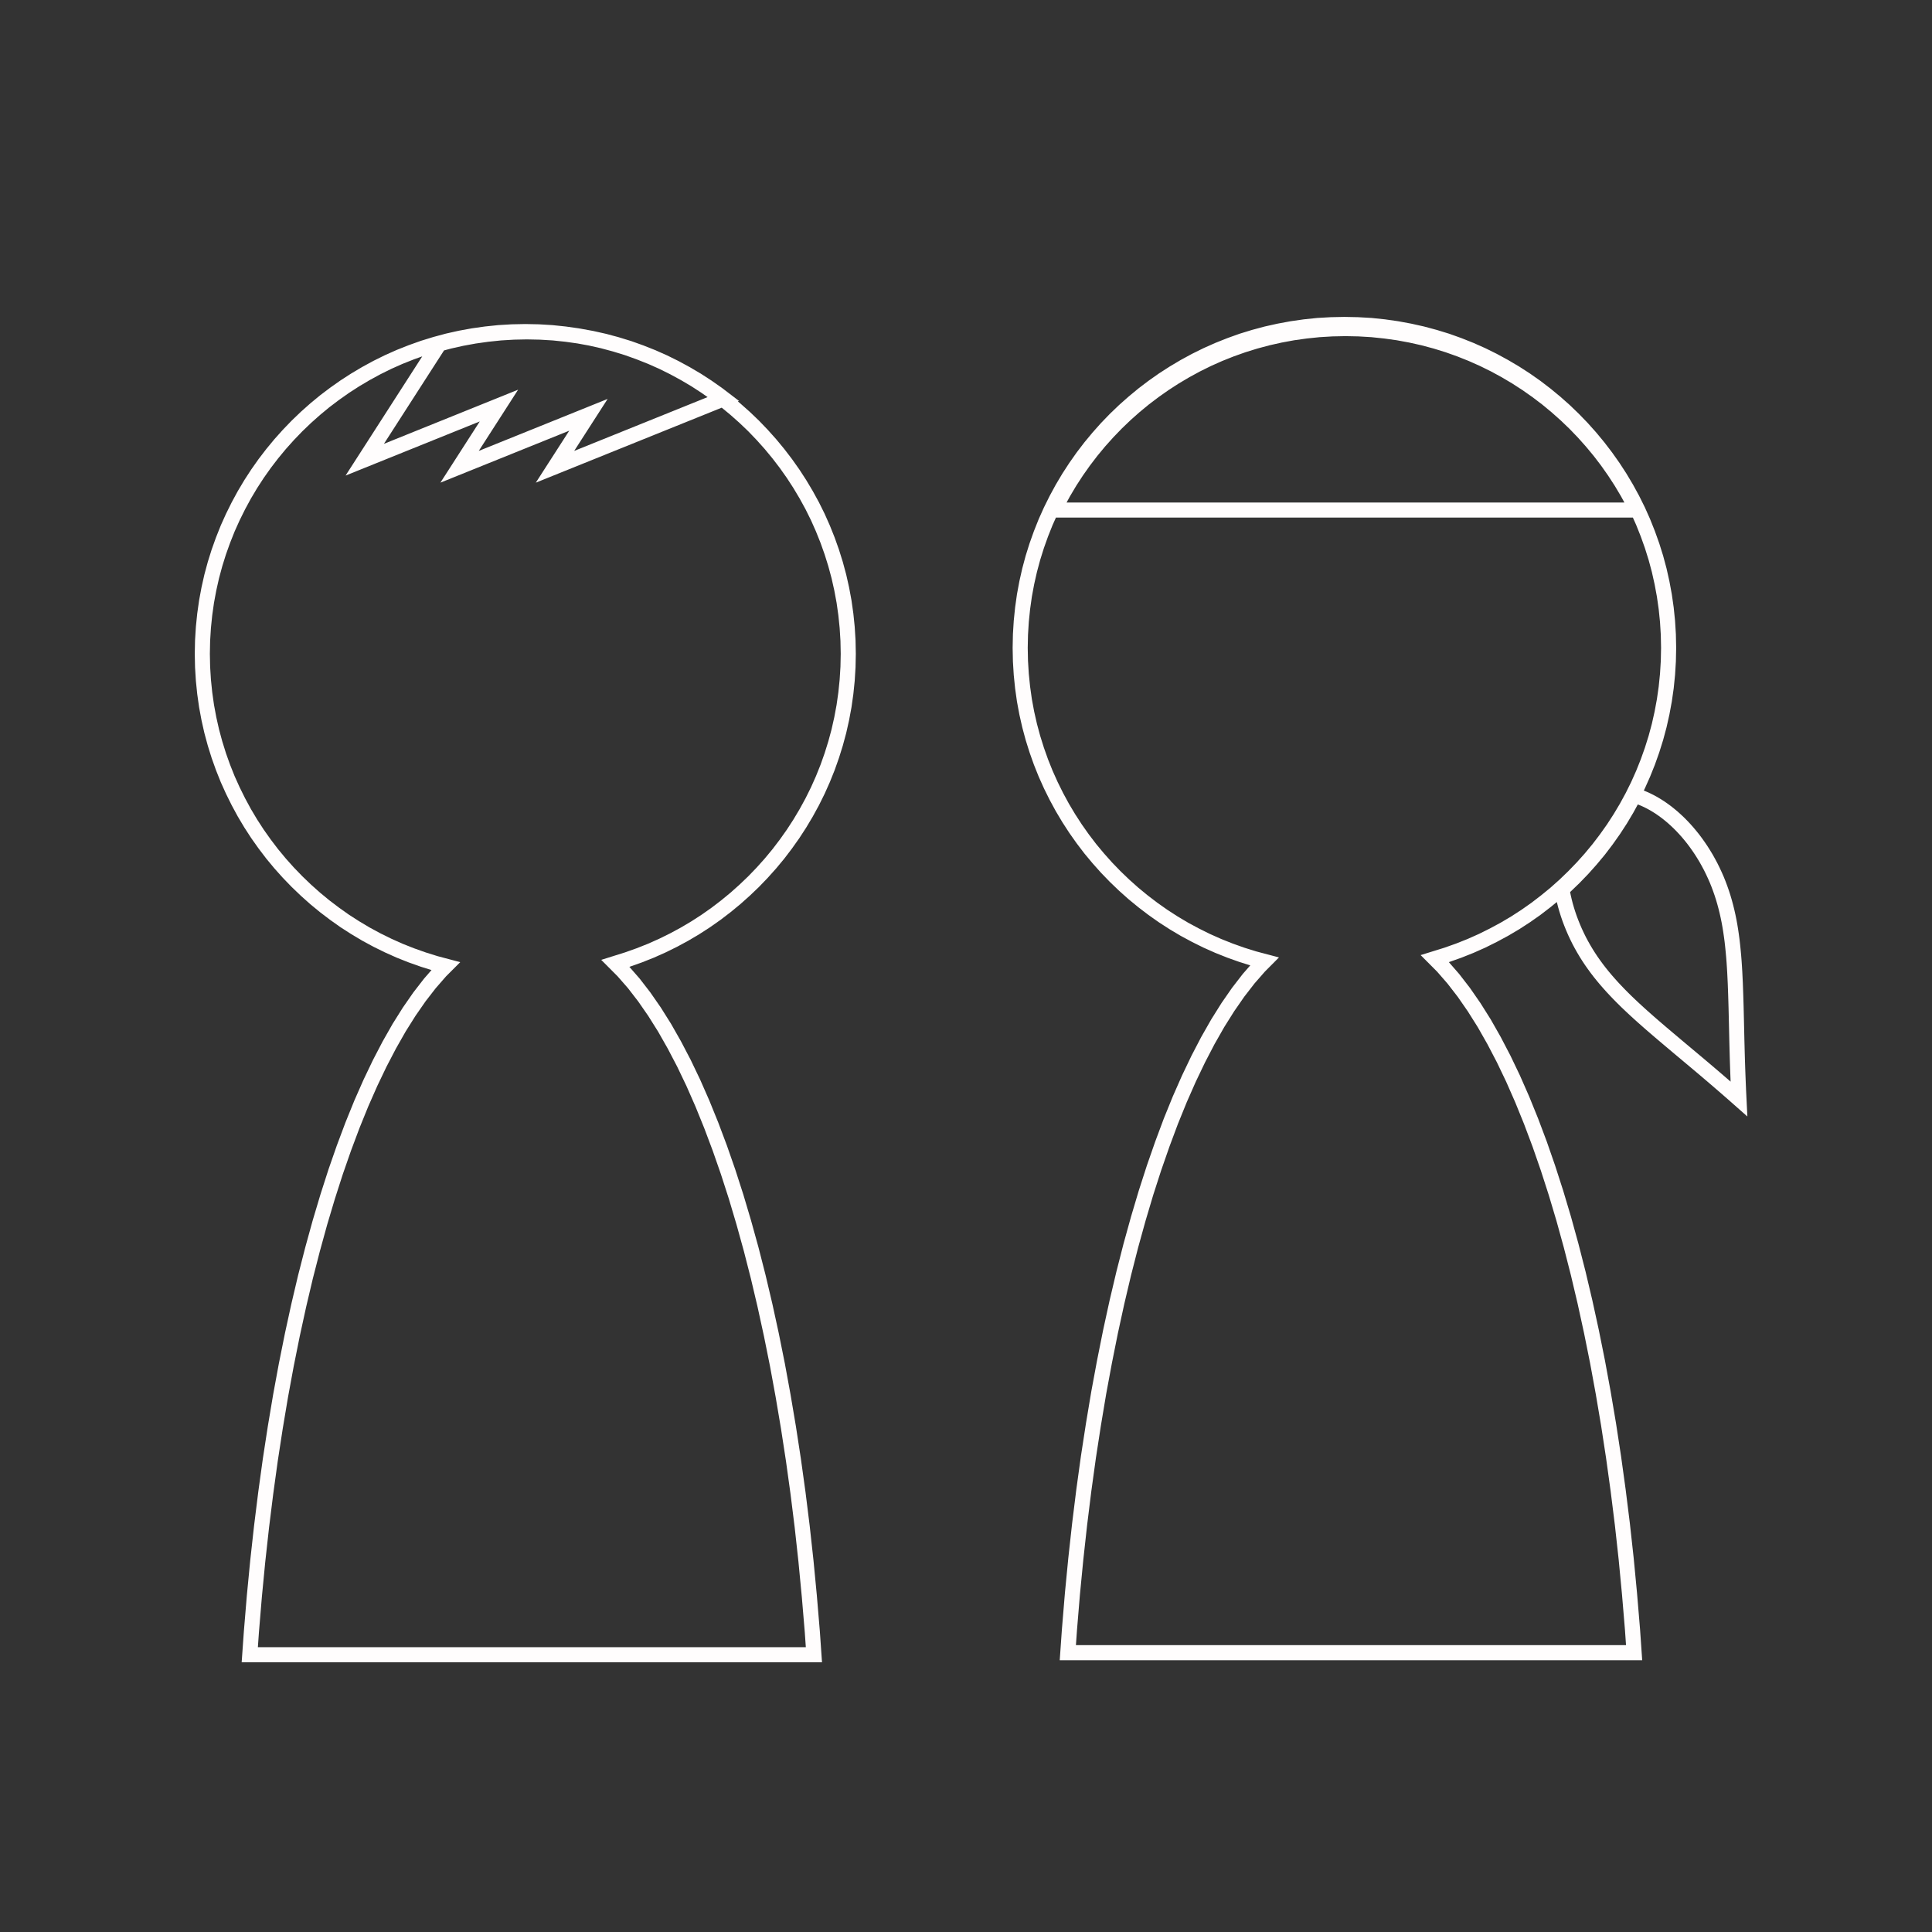 <?xml version="1.0" encoding="UTF-8" standalone="no"?>
<!DOCTYPE svg PUBLIC "-//W3C//DTD SVG 1.1//EN" "http://www.w3.org/Graphics/SVG/1.1/DTD/svg11.dtd">
<svg version="1.1" xmlns="http://www.w3.org/2000/svg" xmlns:xlink="http://www.w3.org/1999/xlink" preserveAspectRatio="xMidYMid meet" viewBox="0 0 640 640" width="640" height="640"><rect x="0" y="0" width="640" height="640" fill="#333333" stroke="none"/><defs><path d="M182.79 110.19L187.09 110.64L191.35 111.24L191.72 111.31L191.87 111.33L196.08 112.1L200.23 113.03L204.31 114.13L208.34 115.37L212.28 116.78L216.16 118.32L219.96 120.01L223.68 121.85L227.32 123.83L230.88 125.93L234.33 128.17L237.71 130.54L239.74 132.09L239.48 132.19L240.45 132.93L243.62 135.55L246.68 138.27L249.65 141.11L252.49 144.07L255.23 147.13L257.85 150.3L260.34 153.55L262.72 156.92L264.96 160.37L267.07 163.91L269.06 167.54L270.9 171.25L272.59 175.05L274.14 178.92L275.54 182.86L276.79 186.86L277.89 190.94L278.82 195.08L279.6 199.28L280.2 203.53L280.64 207.83L280.91 212.18L281 216.58L280.91 220.97L280.64 225.33L280.2 229.63L279.6 233.88L278.82 238.08L277.89 242.22L276.79 246.29L275.54 250.3L274.14 254.25L272.59 258.11L270.9 261.9L269.06 265.61L267.07 269.25L264.96 272.79L262.72 276.24L260.34 279.6L257.85 282.87L255.23 286.03L252.49 289.09L249.65 292.04L246.68 294.88L243.62 297.61L240.45 300.22L237.19 302.71L233.81 305.09L230.36 307.32L226.8 309.43L223.16 311.4L219.45 313.23L215.64 314.93L211.76 316.47L207.82 317.87L203.84 319.12L206.41 321.7L209.95 325.75L213.41 330.23L216.81 335.13L220.14 340.43L223.39 346.15L226.57 352.23L229.67 358.71L232.68 365.56L235.6 372.76L238.44 380.31L241.19 388.2L243.84 396.42L246.38 404.96L248.83 413.81L251.17 422.96L253.4 432.41L255.52 442.13L257.53 452.12L259.41 462.37L261.18 472.86L262.83 483.6L264.35 494.57L265.74 505.75L266.99 517.16L268.1 528.76L269.09 540.54L269.62 548.16L82.74 548.16L83.28 540.54L84.26 528.76L85.38 517.16L86.64 505.75L88.03 494.57L89.54 483.6L91.19 472.86L92.95 462.37L94.84 452.12L96.85 442.13L98.97 432.41L101.2 422.96L103.55 413.81L105.99 404.96L108.54 396.42L111.18 388.2L113.93 380.31L116.76 372.76L119.68 365.56L122.7 358.71L125.8 352.23L128.97 346.15L132.22 340.43L135.55 335.13L138.95 330.23L142.42 325.75L145.95 321.7L147.62 320.03L144.23 319.13L140.21 317.87L136.26 316.47L132.38 314.93L128.58 313.23L124.86 311.4L121.22 309.43L117.68 307.32L114.21 305.09L110.85 302.71L107.57 300.22L104.4 297.61L101.34 294.88L98.38 292.04L95.53 289.09L92.79 286.03L90.17 282.87L87.68 279.6L85.3 276.24L83.06 272.79L80.95 269.25L78.98 265.61L77.14 261.9L75.43 258.11L73.89 254.25L72.48 250.3L71.23 246.29L70.13 242.22L69.2 238.08L68.42 233.88L67.82 229.63L67.38 225.33L67.11 220.97L67.02 216.58L67.11 212.18L67.38 207.83L67.82 203.53L68.42 199.28L69.2 195.08L70.13 190.94L71.23 186.86L72.48 182.86L73.89 178.92L75.43 175.05L77.14 171.25L78.98 167.54L80.95 163.91L83.06 160.37L85.3 156.92L87.68 153.55L90.17 150.3L92.79 147.13L95.53 144.07L98.38 141.11L101.34 138.27L104.4 135.55L107.57 132.93L110.85 130.45L114.21 128.08L117.68 125.84L121.22 123.74L124.86 121.76L128.58 119.92L132.38 118.23L136.26 116.69L140.21 115.28L144.23 114.04L148.31 112.94L152.46 112.01L156.67 111.24L160.93 110.64L165.25 110.19L169.61 109.93L174.02 109.84L178.42 109.93L182.79 110.19ZM165.77 110.28L161.45 110.73L157.19 111.33L152.98 112.1L148.83 113.03L145.51 113.92L139.67 122.99L120.83 152.28L165.28 134.35L152.24 154.63L194.93 137.41L183.85 154.63L239.48 132.19L237.19 130.45L233.81 128.08L230.36 125.84L226.8 123.74L223.16 121.76L219.45 119.92L215.64 118.23L211.76 116.69L207.82 115.28L203.79 114.04L199.71 112.94L195.56 112.01L191.72 111.31L187.61 110.73L183.31 110.28L178.94 110.02L174.54 109.93L170.13 110.02L165.77 110.28Z" id="a4mlQBEZib"></path><path d="M454.16 107.82L458.48 108.27L462.76 108.88L466.98 109.66L471.14 110.59L475.24 111.69L479.28 112.93L483.25 114.35L487.14 115.9L490.96 117.6L494.68 119.44L498.34 121.43L501.91 123.54L505.38 125.78L508.77 128.16L512.04 130.66L515.23 133.29L518.3 136.01L521.27 138.87L524.13 141.83L526.88 144.91L529.51 148.09L532.01 151.36L534.4 154.74L536.65 158.2L538.77 161.76L540.76 165.4L542.61 169.12L544.31 172.93L545.86 176.82L547.27 180.77L548.53 184.79L549.63 188.89L550.56 193.05L551.34 197.26L551.95 201.53L552.39 205.84L552.66 210.21L552.75 214.62L552.66 219.03L552.39 223.4L551.95 227.73L551.34 232L550.56 236.21L549.63 240.36L548.53 244.45L547.27 248.47L545.86 252.44L544.31 256.31L542.61 260.12L540.76 263.85L538.77 267.5L536.65 271.05L534.4 274.52L532.01 277.89L529.51 281.17L526.88 284.34L524.13 287.41L521.27 290.37L518.3 293.23L515.23 295.97L512.04 298.58L508.77 301.09L505.38 303.47L501.91 305.72L498.34 307.83L494.68 309.8L490.96 311.65L487.14 313.35L483.25 314.9L479.28 316.31L475.29 317.55L477.88 320.15L481.42 324.21L484.9 328.71L488.31 333.63L491.66 338.95L494.92 344.69L498.11 350.8L501.22 357.3L504.24 364.17L507.18 371.41L510.03 378.99L512.78 386.91L515.44 395.16L518 403.73L520.45 412.61L522.8 421.8L525.04 431.28L527.17 441.04L529.19 451.07L531.08 461.36L532.86 471.89L534.51 482.67L536.03 493.68L537.43 504.91L538.69 516.36L539.8 528L540.79 539.83L541.32 547.48L353.73 547.48L354.27 539.83L355.25 528L356.38 516.36L357.64 504.91L359.03 493.68L360.55 482.67L362.21 471.89L363.97 461.36L365.88 451.07L367.89 441.04L370.02 431.28L372.26 421.8L374.61 412.61L377.07 403.73L379.62 395.16L382.28 386.91L385.04 378.99L387.87 371.41L390.81 364.17L393.84 357.3L396.95 350.8L400.13 344.69L403.4 338.95L406.74 333.63L410.15 328.71L413.63 324.21L417.18 320.15L418.85 318.47L415.45 317.57L411.41 316.31L407.45 314.9L403.56 313.35L399.74 311.65L396.01 309.8L392.35 307.83L388.8 305.72L385.32 303.47L381.94 301.09L378.65 298.58L375.47 295.97L372.4 293.23L369.42 290.37L366.56 287.41L363.82 284.34L361.18 281.17L358.68 277.89L356.3 274.52L354.05 271.05L351.93 267.5L349.95 263.85L348.1 260.12L346.39 256.31L344.84 252.44L343.43 248.47L342.17 244.45L341.07 240.36L340.13 236.21L339.35 232L338.75 227.73L338.31 223.4L338.04 219.03L337.95 214.62L338.04 210.21L338.31 205.84L338.75 201.53L339.35 197.26L340.13 193.05L341.07 188.89L342.17 184.79L343.43 180.77L344.84 176.82L346.39 172.93L348.1 169.12L349.95 165.4L351.93 161.76L354.05 158.2L356.3 154.74L358.68 151.36L361.18 148.09L363.82 144.91L366.56 141.83L369.42 138.87L372.4 136.01L375.47 133.29L378.65 130.66L381.94 128.16L385.32 125.78L388.8 123.54L392.35 121.43L396.01 119.44L399.74 117.6L403.56 115.9L407.45 114.35L411.41 112.93L415.45 111.69L419.55 110.59L423.72 109.66L427.94 108.88L432.22 108.27L436.55 107.82L440.93 107.57L445.35 107.48L449.78 107.57L454.16 107.82ZM543.46 264.15L544.54 264.59L545.62 265.08L546.7 265.62L547.78 266.21L548.85 266.85L549.92 267.53L550.98 268.27L552.03 269.04L553.07 269.87L554.1 270.73L555.12 271.65L556.13 272.6L557.12 273.6L558.09 274.63L559.05 275.71L559.99 276.83L560.91 277.98L561.81 279.18L562.68 280.41L563.54 281.68L564.36 282.98L565.17 284.32L565.94 285.7L566.69 287.1L567.4 288.54L568.08 290L568.72 291.46L569.31 292.93L569.86 294.41L570.38 295.9L570.86 297.4L571.3 298.91L571.71 300.43L572.09 301.97L572.44 303.53L572.76 305.1L573.05 306.69L573.31 308.3L573.55 309.94L573.77 311.59L573.96 313.27L574.13 314.97L574.29 316.7L574.43 318.46L574.55 320.25L574.66 322.06L574.75 323.91L574.84 325.79L574.91 327.71L574.98 329.66L575.04 331.65L575.1 333.67L575.15 335.74L575.2 337.84L575.25 339.99L575.3 342.18L575.35 344.41L575.41 346.69L575.47 349.02L575.54 351.4L575.62 353.83L575.71 356.3L575.81 358.83L575.92 361.42L576.05 364.05L574.07 362.3L572.12 360.6L570.2 358.94L568.32 357.32L566.47 355.74L564.66 354.2L562.88 352.7L561.13 351.23L559.41 349.79L557.73 348.38L556.08 347L554.47 345.64L552.89 344.31L551.34 343L549.82 341.71L548.34 340.44L546.88 339.18L545.47 337.94L544.08 336.71L542.73 335.49L541.41 334.28L540.12 333.07L538.86 331.87L537.64 330.67L536.45 329.47L535.29 328.26L534.16 327.06L533.07 325.84L532 324.62L530.97 323.39L529.97 322.15L529 320.89L528.07 319.62L527.16 318.33L526.29 317.02L525.45 315.69L524.64 314.33L523.86 312.95L523.11 311.54L522.4 310.1L521.72 308.64L521.09 307.18L520.5 305.72L519.95 304.26L519.45 302.8L518.99 301.34L518.57 299.89L518.2 298.44L517.87 297L517.58 295.57L517.41 294.57L518.46 293.64L521.43 290.78L524.29 287.82L527.03 284.75L529.67 281.58L532.17 278.3L534.55 274.93L536.81 271.46L538.92 267.91L540.91 264.26L541.32 263.44L542.38 263.77L543.46 264.15ZM436.91 109.2L432.58 109.65L428.3 110.25L424.08 111.03L419.92 111.96L415.82 113.06L411.78 114.31L407.81 115.72L403.92 117.27L400.1 118.97L396.38 120.81L392.72 122.8L389.16 124.91L385.68 127.16L382.3 129.54L379.02 132.03L375.83 134.66L372.76 137.39L369.79 140.24L366.93 143.21L364.18 146.28L361.55 149.46L359.05 152.73L356.66 156.11L354.41 159.57L352.29 163.13L350.31 166.77L349.23 168.96L542.21 168.96L541.12 166.77L539.13 163.13L537.01 159.57L534.76 156.11L532.38 152.73L529.88 149.46L527.24 146.28L524.5 143.21L521.64 140.24L518.66 137.39L515.59 134.66L512.41 132.03L509.13 129.54L505.74 127.16L502.27 124.91L498.71 122.8L495.05 120.81L491.32 118.97L487.5 117.27L483.61 115.72L479.65 114.31L475.61 113.06L471.51 111.96L467.34 111.03L463.12 110.25L458.84 109.65L454.52 109.2L450.14 108.94L445.72 108.85L441.29 108.94L436.91 109.2Z" id="e1GuaXguII"></path></defs><g><g><g><use xlink:href="#a4mlQBEZib" opacity="1" fill="#841010" fill-opacity="0"></use><g><use xlink:href="#a4mlQBEZib" opacity="1" fill-opacity="0" stroke="#fffdfd" stroke-width="5" stroke-opacity="1"></use></g></g><g><use xlink:href="#e1GuaXguII" opacity="1" fill="#101384" fill-opacity="0"></use><g><use xlink:href="#e1GuaXguII" opacity="1" fill-opacity="0" stroke="#fffdfd" stroke-width="5" stroke-opacity="1"></use></g></g></g></g></svg>